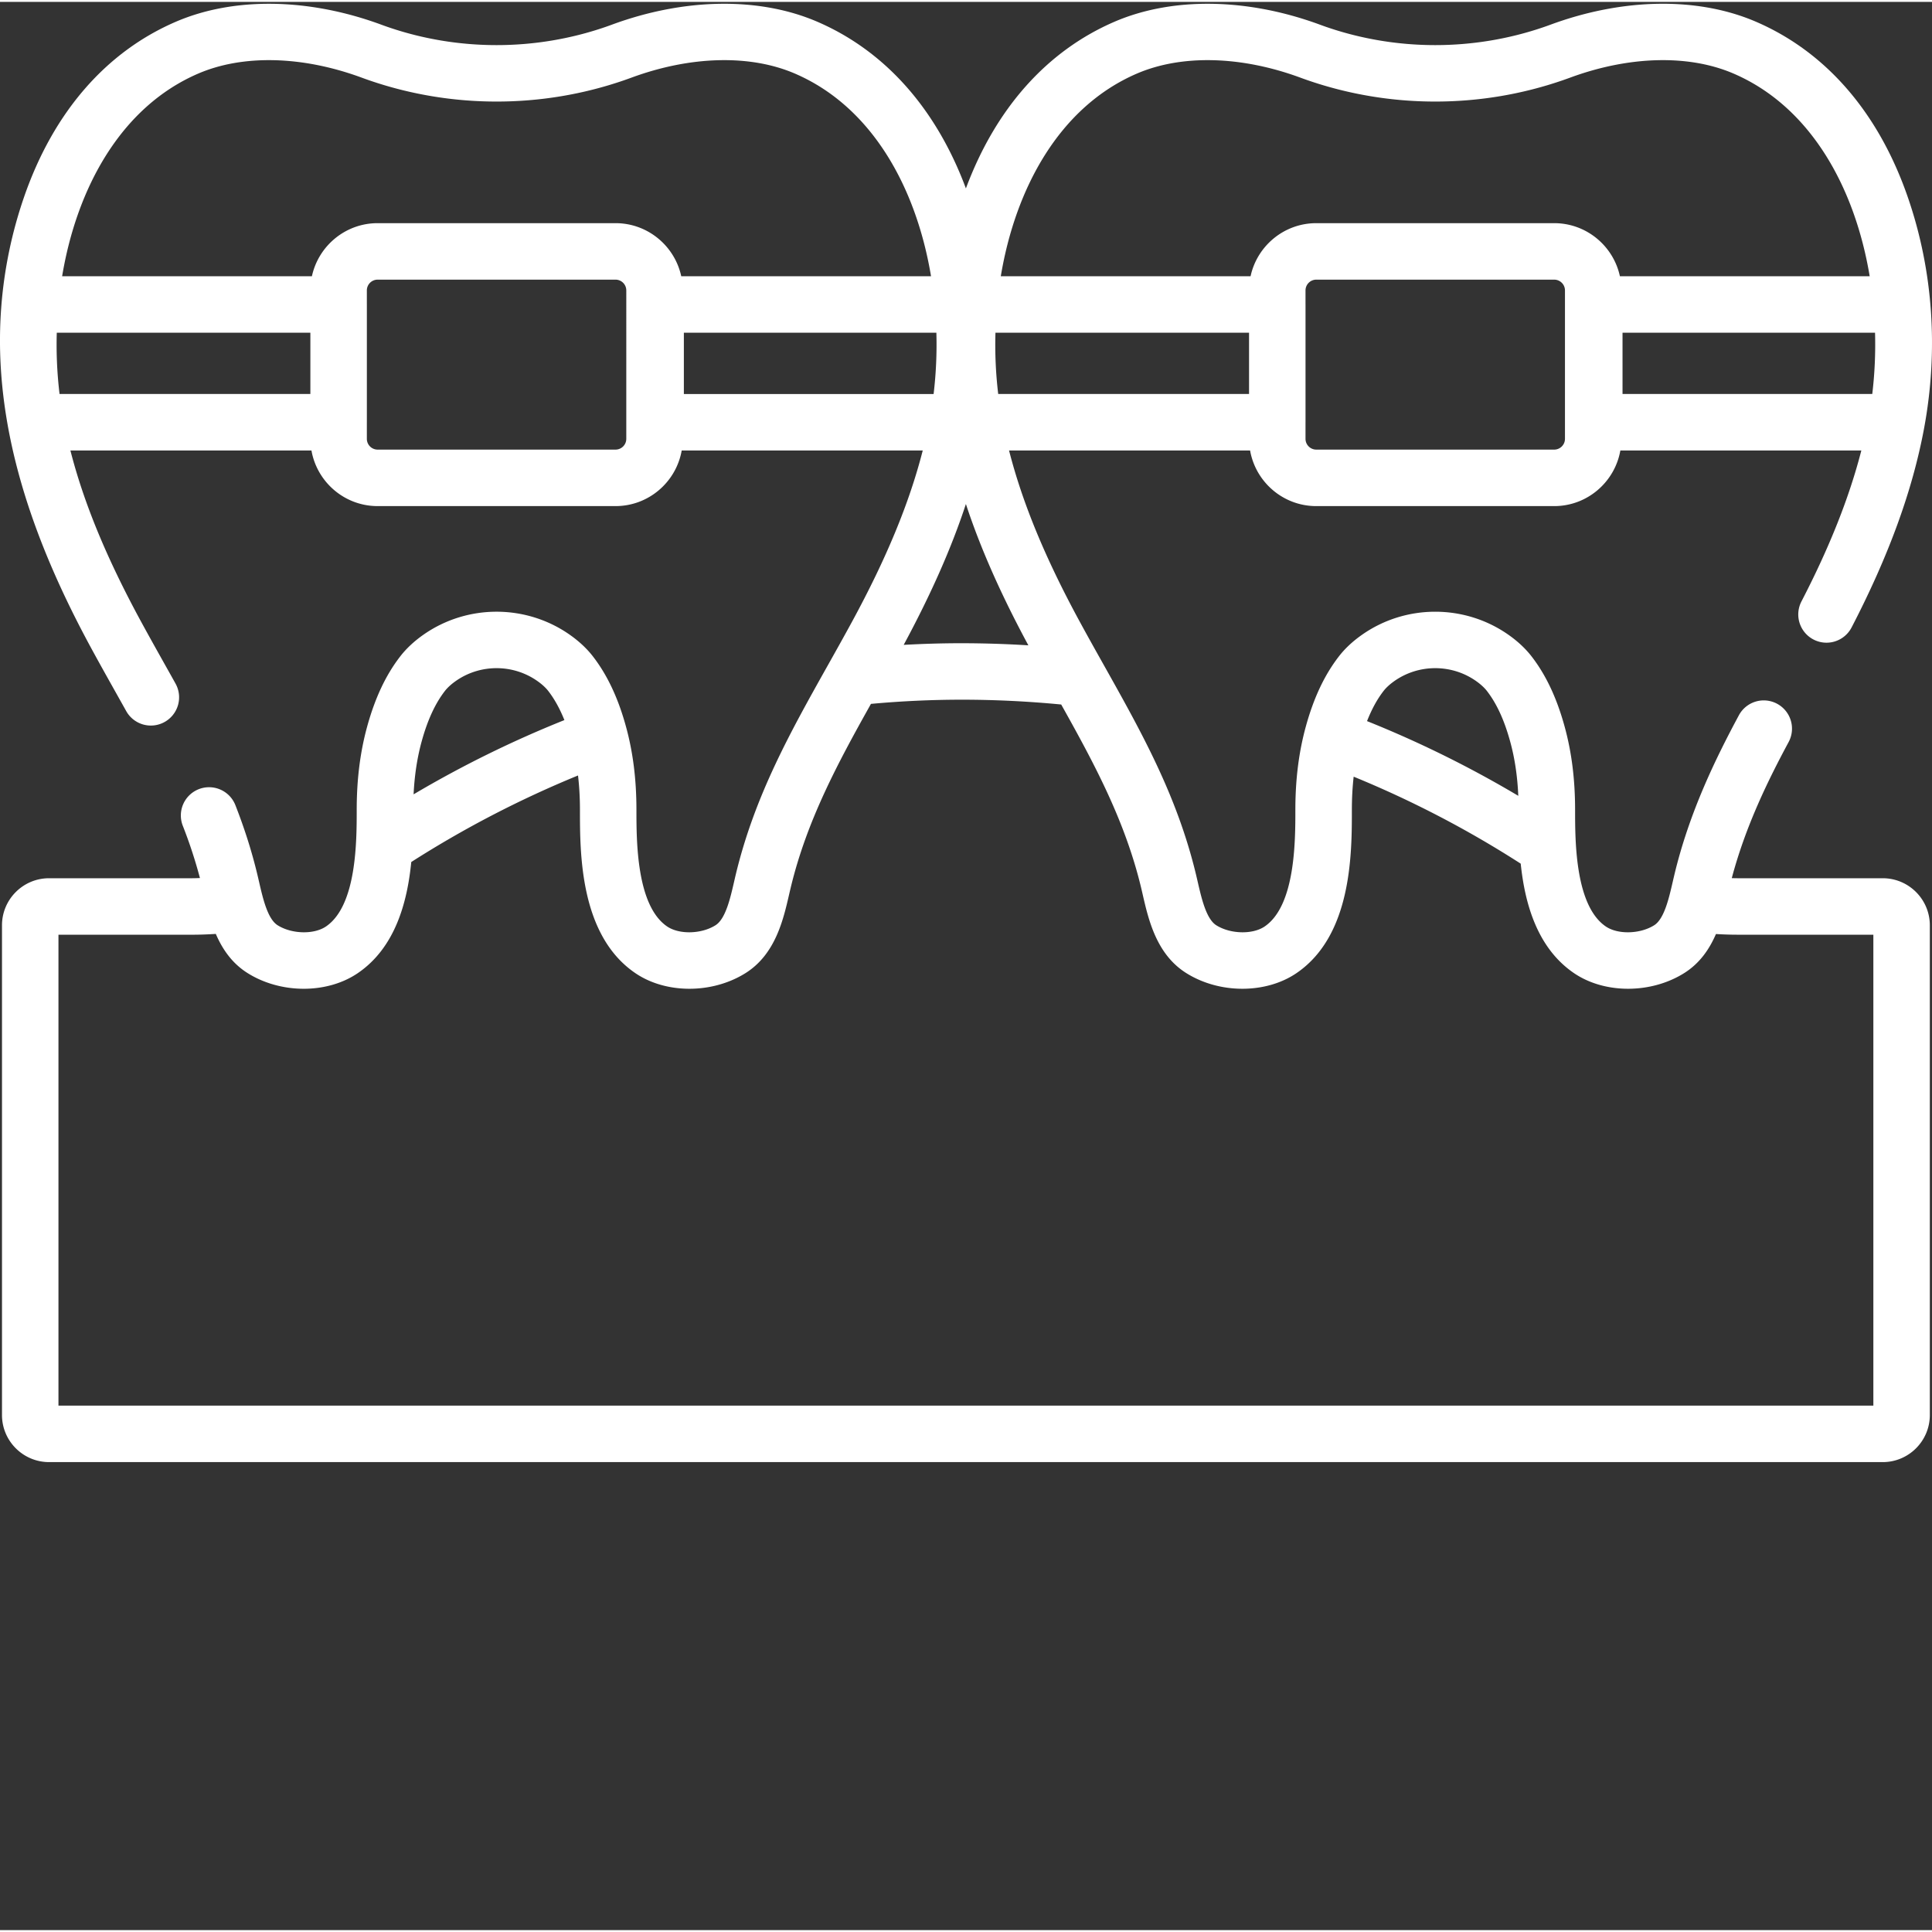 <svg xmlns="http://www.w3.org/2000/svg" version="1.1" xmlns:xlink="http://www.w3.org/1999/xlink" width="512" height="512" x="0" y="0" viewBox="0 0 511.998 511" style="enable-background:new 0 0 512 512" xml:space="preserve" class=""><rect x="0" y="0" width="511.998" height="511" fill="#333333" stroke="none"/><g><path d="M498.95 232.242h-38.54c-.492 0-.98-.015-1.472-.027 3.667-13.836 9.636-25.957 15.07-36.078a7.486 7.486 0 0 0-3.059-10.133 7.48 7.48 0 0 0-10.133 3.059c-6.214 11.578-13.101 25.648-17.078 42.203-.152.644-.308 1.312-.465 1.992-1.003 4.355-2.25 9.777-4.902 11.445-3.742 2.352-9.613 2.5-12.816.324-8.14-5.53-8.14-22.652-8.14-30.882 0-8.075-.907-15.301-2.774-22.094-2.078-7.574-4.938-13.653-8.746-18.582-1.618-2.09-3.692-4.031-6.172-5.766-11.586-8.117-27.16-8.117-38.746 0-2.48 1.734-4.559 3.672-6.172 5.766-3.809 4.93-6.672 11.004-8.75 18.582-1.864 6.793-2.77 14.02-2.77 22.094 0 8.23 0 25.351-8.137 30.882-3.21 2.176-9.082 2.028-12.824-.324-2.648-1.668-3.898-7.094-4.902-11.45-.156-.679-.309-1.343-.465-1.987-5.023-20.922-14.441-37.707-24.41-55.477-2.137-3.809-4.344-7.746-6.488-11.695-9.051-16.676-15.094-31.285-18.649-45.207h63.88c1.468 8.36 8.765 14.738 17.538 14.738h63.043c8.774 0 16.07-6.379 17.54-14.738h63.862c-3.203 12.472-8.433 25.652-15.875 40.008a7.484 7.484 0 1 0 13.29 6.886c9.863-19.023 16.144-36.293 19.21-52.765 3.809-20.473 2.485-41.668-4.355-61.383-7.746-22.317-21.625-38.344-40.14-46.348-15.337-6.633-35.192-6.363-54.477.746-.555.203-1.11.403-1.676.598-18.637 6.434-39.164 6.434-57.805 0-.558-.195-1.117-.395-1.68-.602-19.277-7.097-39.128-7.37-54.468-.742-17.899 7.738-31.445 22.988-39.324 44.149-7.88-21.16-21.43-36.41-39.325-44.149-15.335-6.629-35.191-6.36-54.476.746-.55.203-1.11.403-1.672.598-18.637 6.434-39.168 6.437-57.805 0a66.208 66.208 0 0 1-1.68-.602C81.739-1.07 61.884-1.34 46.544 5.29c-18.516 7.996-32.398 24.023-40.14 46.34A116.395 116.395 0 0 0 .327 80.965c-2.414 31.926 8.754 62.5 23.82 90.265 2.2 4.047 4.434 8.032 6.594 11.883.906 1.617 1.809 3.223 2.703 4.828a7.48 7.48 0 0 0 10.18 2.891 7.48 7.48 0 0 0 2.89-10.18c-.898-1.617-1.804-3.234-2.718-4.859-2.133-3.809-4.344-7.746-6.492-11.703-9.051-16.676-15.09-31.285-18.649-45.207H82.54c1.469 8.36 8.762 14.738 17.535 14.738h63.043c8.774 0 16.07-6.379 17.54-14.738h63.878c-3.558 13.922-9.597 28.531-18.648 45.207-2.145 3.953-4.352 7.89-6.489 11.695-9.968 17.774-19.386 34.559-24.414 55.477-.156.648-.308 1.312-.464 1.996-1.004 4.355-2.25 9.773-4.903 11.441-3.738 2.356-9.61 2.504-12.82.324-8.137-5.53-8.137-22.652-8.137-30.878 0-8.075-.906-15.305-2.773-22.098-2.078-7.57-4.938-13.649-8.746-18.578-1.614-2.094-3.692-4.031-6.172-5.77-11.586-8.117-27.156-8.113-38.746 0-2.477 1.735-4.555 3.676-6.172 5.77-3.809 4.926-6.668 11.004-8.75 18.578-1.863 6.793-2.77 14.023-2.77 22.098 0 8.226 0 25.347-8.14 30.878-3.207 2.18-9.078 2.032-12.82-.324-2.653-1.668-3.9-7.09-4.903-11.445-.156-.68-.309-1.344-.465-1.988-1.469-6.121-3.375-12.137-5.824-18.391a7.49 7.49 0 0 0-9.7-4.238 7.486 7.486 0 0 0-4.238 9.699 126.061 126.061 0 0 1 4.543 13.855c-.695.02-1.386.051-2.082.051H13c-6.879 0-12.473 5.594-12.473 12.473v129.781c0 6.879 5.594 12.477 12.473 12.477h485.95c6.878 0 12.472-5.598 12.472-12.477V244.715c0-6.88-5.594-12.473-12.473-12.473zm-132.298-49.62c.68-.888 1.688-1.806 2.91-2.665 6.454-4.516 15.125-4.516 21.575 0 1.226.86 2.23 1.777 2.914 2.66 2.594 3.356 4.605 7.735 6.156 13.39 1.223 4.442 1.926 9.188 2.152 14.395a288.609 288.609 0 0 0-40.082-19.8c1.235-3.141 2.676-5.79 4.375-7.98zm-35.644-78.708h-66.473a109.649 109.649 0 0 1-.73-16.242h67.203zm83.722 11.883a2.86 2.86 0 0 1-2.859 2.855h-63.039a2.862 2.862 0 0 1-2.86-2.855v-4.34c0-.02.005-.039.005-.059v-31.21c0-.02-.004-.04-.004-.06v-3.663a2.862 2.862 0 0 1 2.859-2.856h63.04a2.86 2.86 0 0 1 2.858 2.856zm81.465-12.11a3.96 3.96 0 0 1-.03.227h-66.18V87.672h66.917c.153 5.398-.09 10.797-.707 16.016zm-194.96-84.664c11.847-5.12 27.652-4.738 43.347 1.043.656.243 1.316.477 1.98.707 21.79 7.52 45.79 7.524 67.575 0 .664-.23 1.324-.464 1.972-.703 15.707-5.785 31.504-6.172 43.356-1.047 20.539 8.875 32.14 30.41 36.02 53.68h-66.196c-1.734-8.023-8.879-14.062-17.418-14.062h-63.043c-8.535 0-15.683 6.039-17.414 14.062H265.22c3.879-23.27 15.48-44.805 36.015-53.68zm-248.755 0c11.848-5.12 27.653-4.738 43.348 1.043.656.243 1.317.477 1.98.707 21.79 7.52 45.79 7.524 67.575 0 .664-.23 1.324-.464 1.972-.703 15.708-5.785 31.512-6.168 43.356-1.047 20.539 8.875 32.14 30.41 36.02 53.68h-66.196c-1.734-8.023-8.879-14.062-17.418-14.062h-63.043c-8.535 0-15.683 6.039-17.414 14.062H16.465c3.879-23.27 15.48-44.805 36.015-53.68zM15.762 103.75a109.646 109.646 0 0 1-.715-16.078H82.25v16.242H15.781c-.008-.055-.015-.11-.02-.164zm150.21 12.047a2.86 2.86 0 0 1-2.855 2.855h-63.043a2.86 2.86 0 0 1-2.855-2.855v-4.34c0-.02.004-.039.004-.059v-31.21c0-.02-.004-.04-.004-.06v-3.663a2.86 2.86 0 0 1 2.855-2.856h63.043a2.86 2.86 0 0 1 2.856 2.856zm15.258-28.125h66.918c.153 5.398-.09 10.797-.707 16.02l-.03.222h-66.18zm74.743 45.398c3.859 11.735 9.3 24.008 16.554 37.45a290.383 290.383 0 0 0-17.714-.56c-5.122 0-10.231.157-15.325.435 7.219-13.391 12.64-25.625 16.485-37.325zm-144.235 62.938c1.551-5.656 3.567-10.035 6.157-13.387.683-.883 1.69-1.805 2.914-2.664 6.453-4.516 15.12-4.52 21.574.004 1.222.855 2.23 1.773 2.91 2.656 1.652 2.137 3.062 4.688 4.277 7.715a290.398 290.398 0 0 0-39.965 19.676c.247-5.055.946-9.668 2.133-14zm384.719 175.996H15.492V247.21h35.414c2.106 0 4.2-.078 6.285-.215 1.707 3.969 4.247 7.754 8.41 10.375 4.41 2.774 9.692 4.164 14.891 4.164 5.176 0 10.262-1.379 14.313-4.133 9.91-6.734 13.133-18.765 14.183-29.457a277.22 277.22 0 0 1 44.192-22.933c.34 2.89.511 5.918.511 9.133 0 11.628 0 33.273 14.696 43.257 8.12 5.524 20.402 5.504 29.203-.03 7.879-4.962 9.98-14.09 11.515-20.759.145-.633.29-1.25.434-1.851 4.277-17.805 12.441-32.953 21.27-48.723a265.436 265.436 0 0 1 24.004-1.113c8.863 0 17.675.437 26.417 1.277 8.793 15.711 16.915 30.813 21.18 48.559.145.597.285 1.215.43 1.847 1.535 6.668 3.637 15.801 11.515 20.758 8.801 5.54 21.086 5.555 29.208.035 14.695-9.984 14.695-31.632 14.695-43.261 0-3.094.16-6.016.476-8.813a273.52 273.52 0 0 1 44.27 23.05c1.094 10.583 4.363 22.38 14.137 29.024 4.05 2.754 9.14 4.13 14.312 4.13 5.2 0 10.48-1.387 14.895-4.165 4.148-2.613 6.687-6.383 8.394-10.34 1.883.114 3.77.18 5.668.18h36.047zm0 0" fill="#ffffff" opacity="1" data-original="#000000" class=""></path></g></svg>
